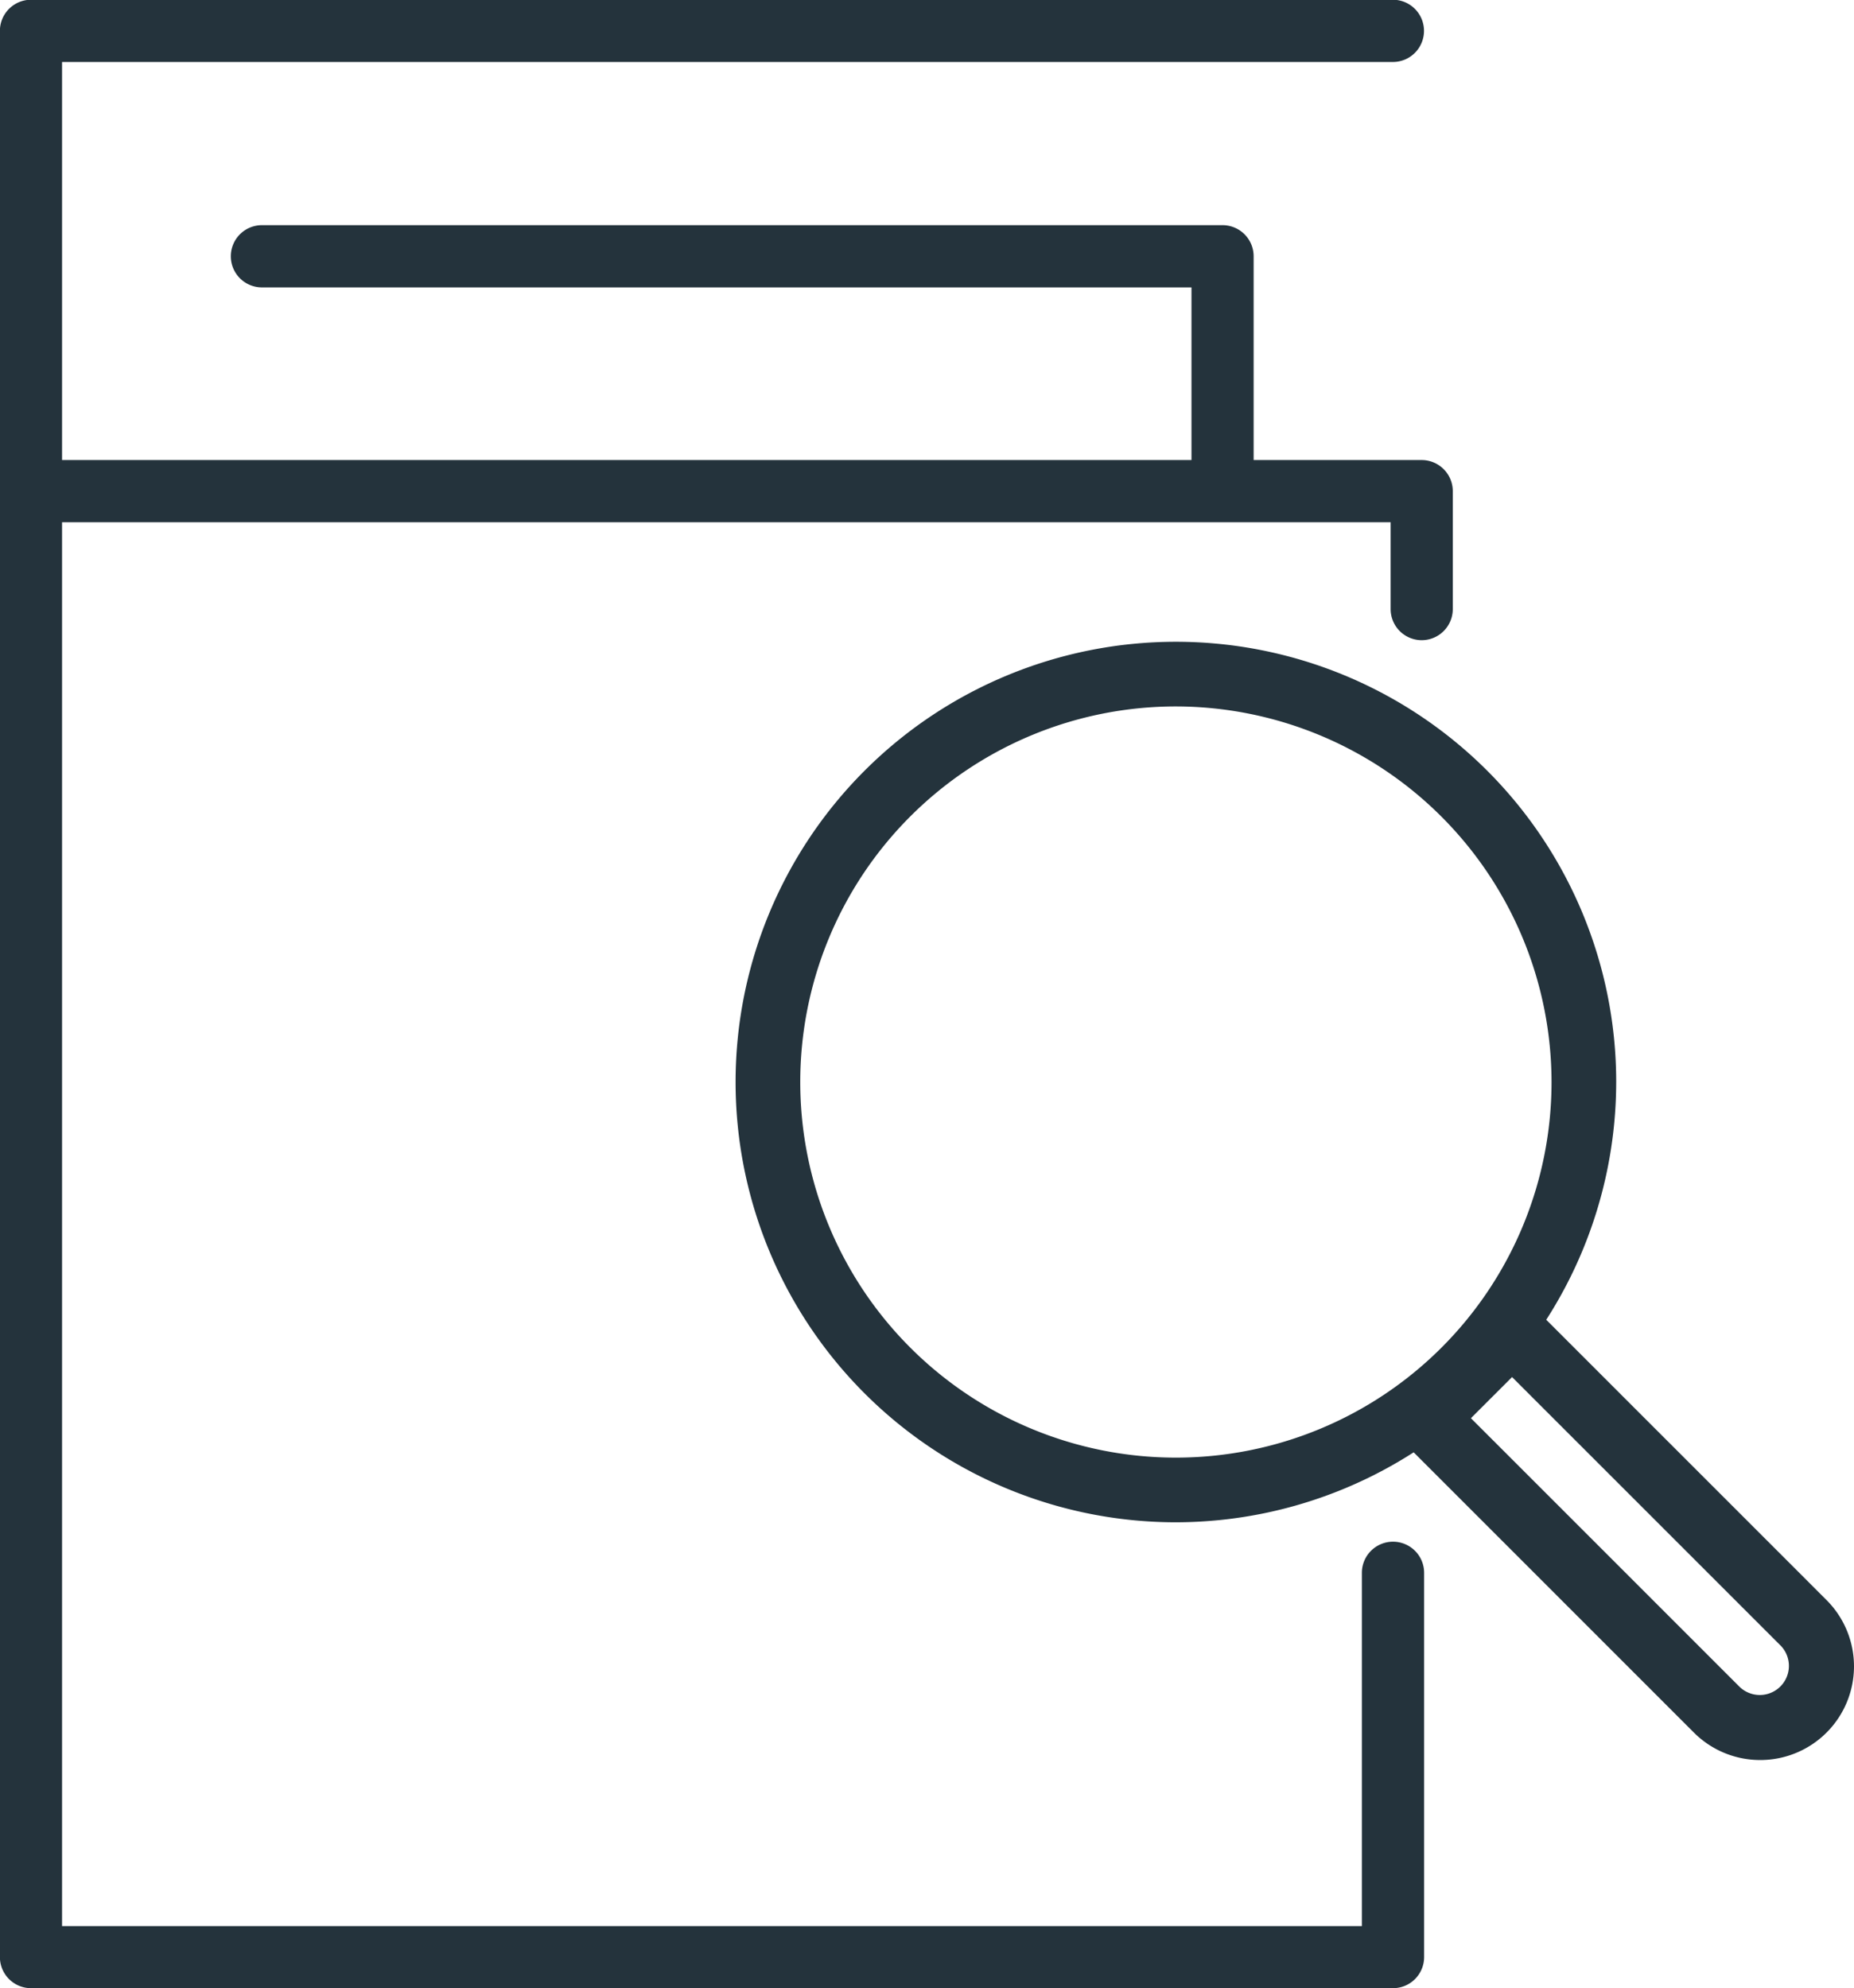 <svg xmlns="http://www.w3.org/2000/svg" width="59.573" height="63.892" viewBox="0 0 59.573 63.892">
  <g id="Gruppe_14259" data-name="Gruppe 14259" transform="translate(0)">
    <path id="Pfad_13289" data-name="Pfad 13289" d="M2113.265,1676.366a14.148,14.148,0,1,1,14.148-14.148,14.165,14.165,0,0,1-14.148,14.148m0-26.218a12.07,12.07,0,1,0,12.07,12.07,12.084,12.084,0,0,0-12.07-12.07" transform="translate(-2075.481 -1627.446)" fill="#24333c"/>
    <path id="Pfad_13290" data-name="Pfad 13290" d="M2129.379,1681.343a3.006,3.006,0,0,1-2.131-.881l-9.369-9.37a1.035,1.035,0,0,1,0-1.469l2.791-2.791a1.038,1.038,0,0,1,1.469,0l9.369,9.37a3.011,3.011,0,0,1-2.129,5.141m-.662-2.35a.935.935,0,0,0,1.322-1.322l-8.635-8.635-1.322,1.322Z" transform="translate(-2072.818 -1624.783)" fill="#24333c"/>
    <path id="Pfad_14293" data-name="Pfad 14293" d="M-1608.991-11330.731h-43.759a1,1,0,0,1-1-1v-61.9a1,1,0,0,1,1-1h43.759a1,1,0,0,1,1,1,1,1,0,0,1-1,1h-42.762v59.905h41.766v-11.353a1,1,0,0,1,1-1,1,1,0,0,1,1,1v12.351A1,1,0,0,1-1608.991-11330.731Z" transform="translate(1653.747 11394.623)" fill="#24333c"/>
    <path id="Pfad_14294" data-name="Pfad 14294" d="M-1608.063-11307.2a1,1,0,0,1-1-1v-2.789h-43.691a1,1,0,0,1-1-1,1,1,0,0,1,1-1h44.688a1,1,0,0,1,1,1v3.786A1,1,0,0,1-1608.063-11307.2Z" transform="translate(1653.747 11327.773)" fill="#24333c"/>
    <path id="Pfad_14295" data-name="Pfad 14295" d="M-1621.885-11303.882a1,1,0,0,1-1-1v-6.106h-29.868a1,1,0,0,1-1-1,1,1,0,0,1,1-1h30.865a1,1,0,0,1,1,1v7.1A1,1,0,0,1-1621.885-11303.882Z" transform="translate(1661.17 11320.224)" fill="#24333c"/>
  </g>
</svg>
